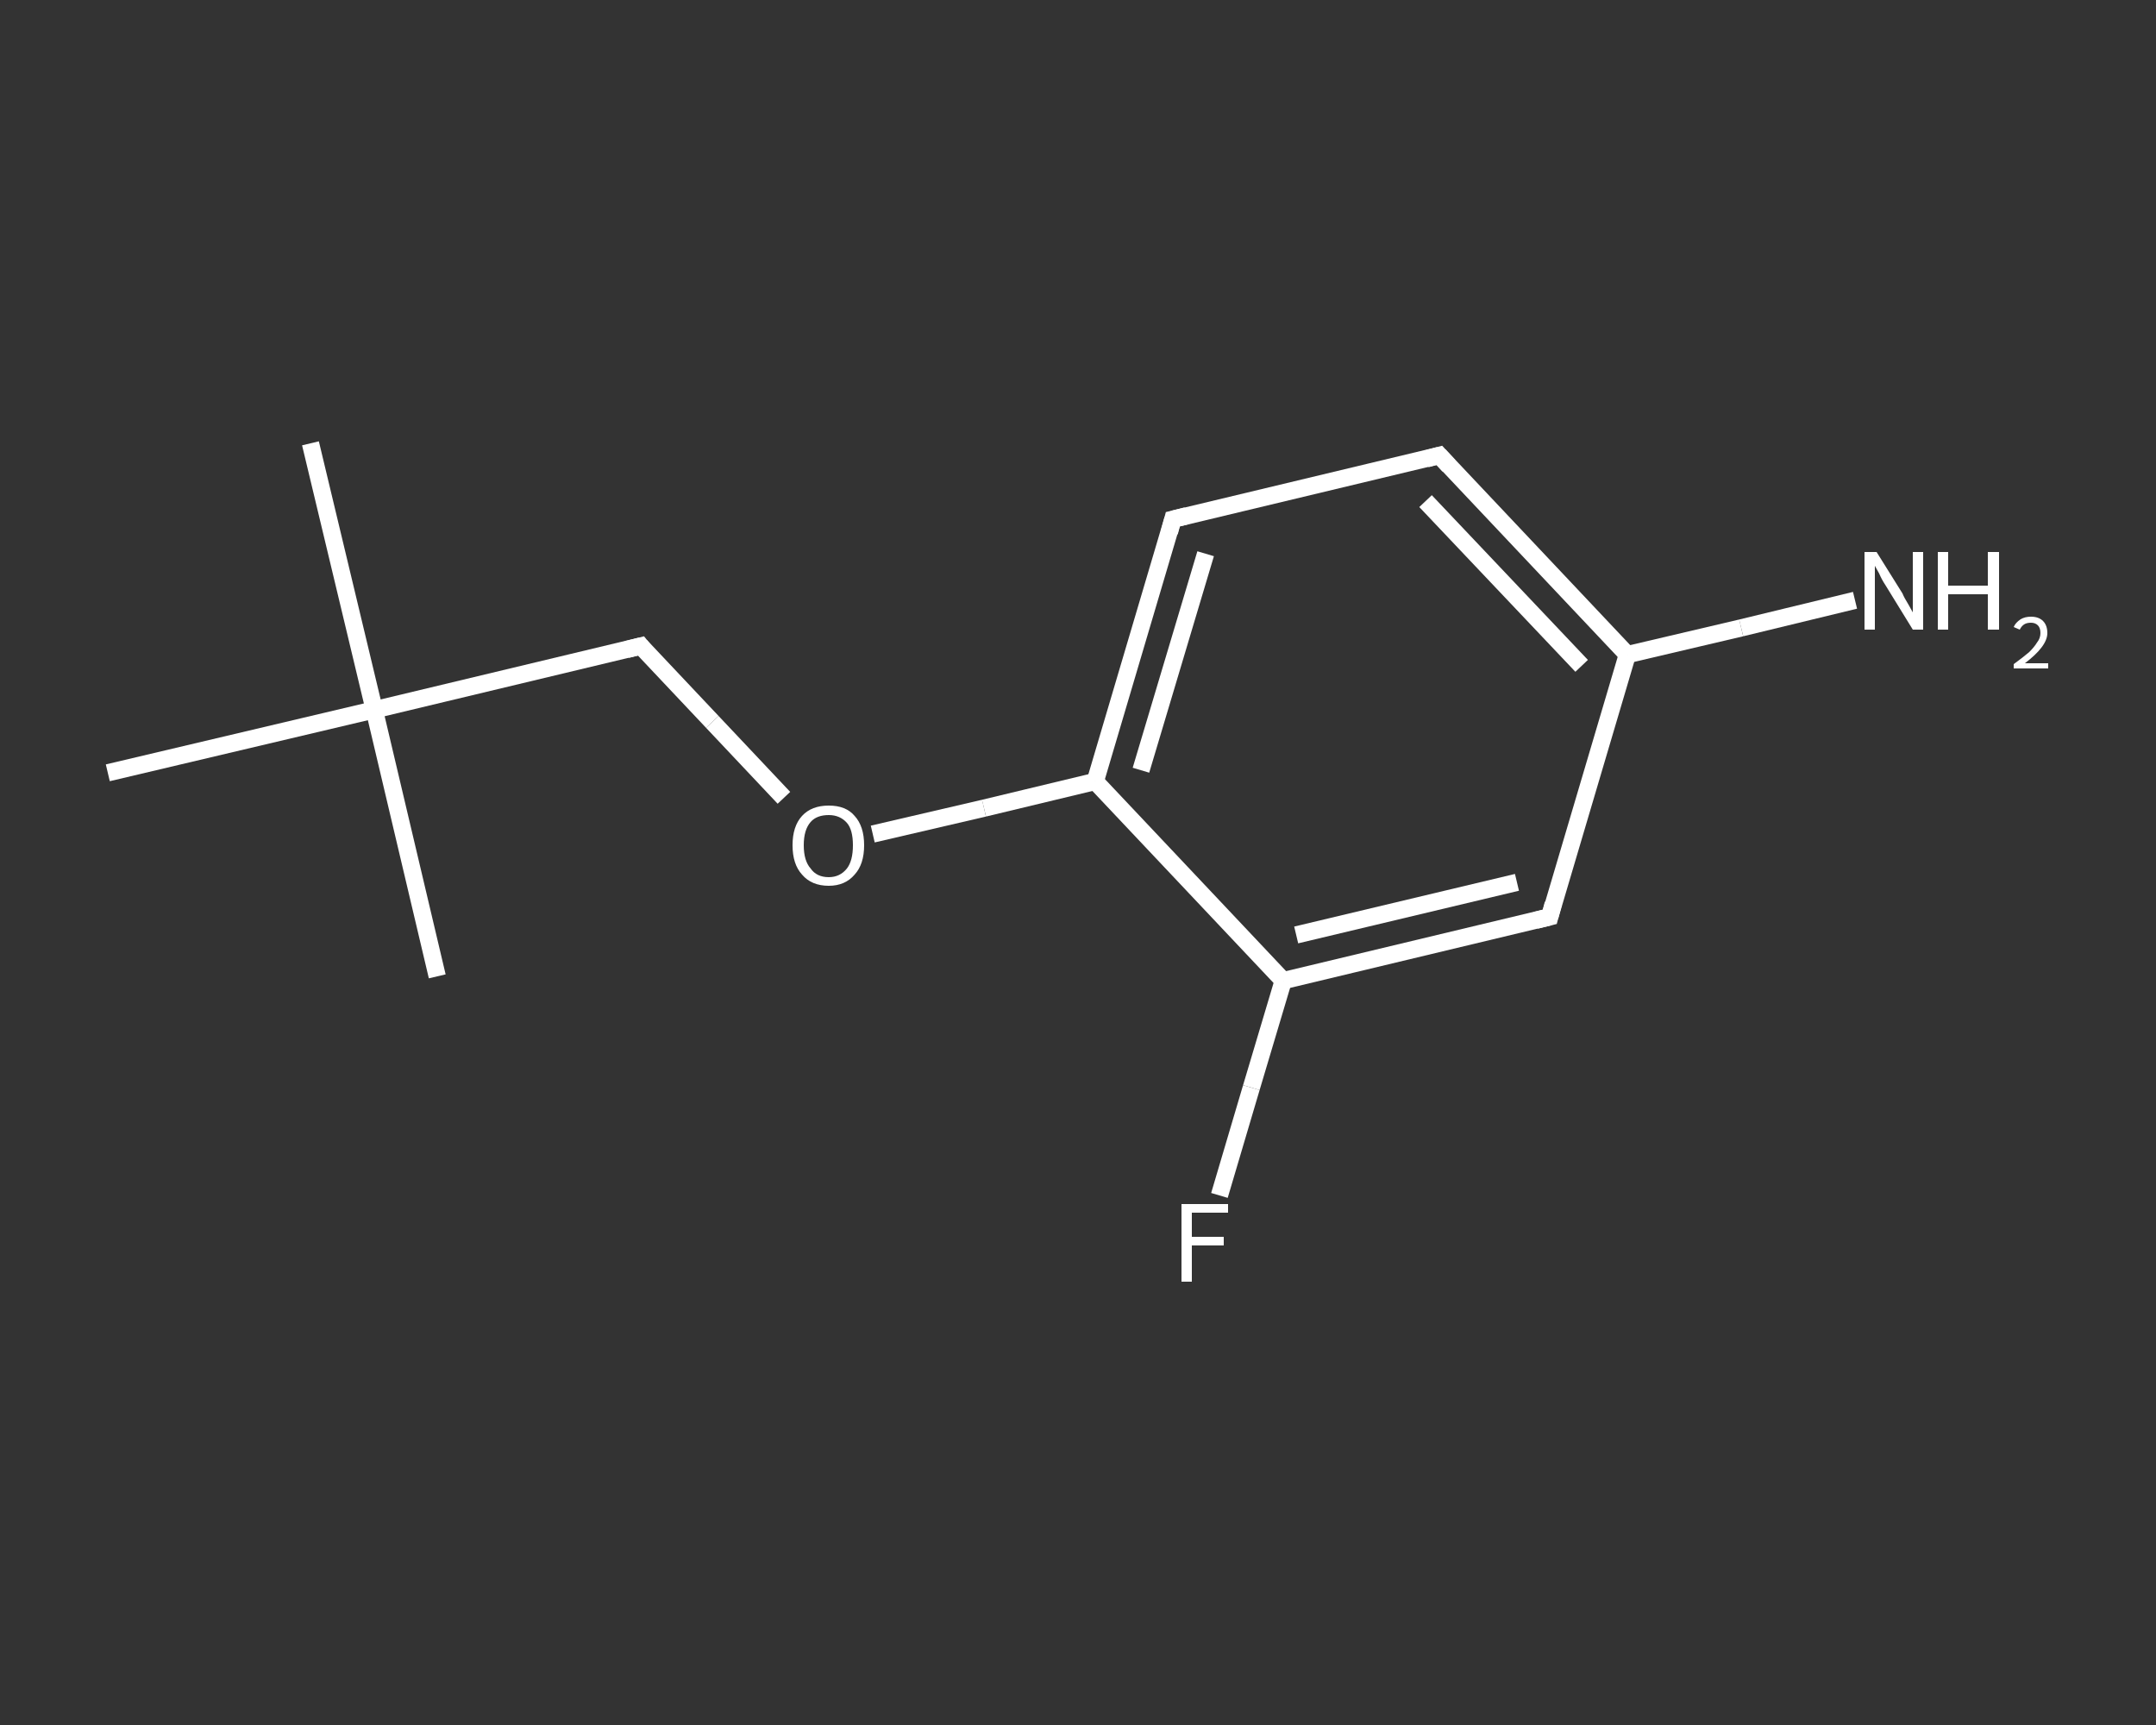 <?xml version='1.0' encoding='iso-8859-1'?>
<svg version='1.1' baseProfile='full'
              xmlns='http://www.w3.org/2000/svg'
                      xmlns:rdkit='http://www.rdkit.org/xml'
                      xmlns:xlink='http://www.w3.org/1999/xlink'
                  xml:space='preserve'
width='250px' height='200px' viewBox='0 0 250 200'>
<rect x="0" y="0" width="250" height="200" fill="#333333" stroke="none"/>
<!-- END OF HEADER -->
<rect style='opacity:1.0;fill:transparent;stroke:none' width='250.0' height='200.0' x='0.0' y='0.0'> </rect>
<path class='bond-0 atom-0 atom-1' d='M 36.0,51.4 L 43.4,82.3' style='fill:none;fill-rule:evenodd;stroke:#FFFFFF;stroke-width:2.0px;stroke-linecap:butt;stroke-linejoin:miter;stroke-opacity:1' />
<path class='bond-1 atom-1 atom-2' d='M 43.4,82.3 L 50.7,113.2' style='fill:none;fill-rule:evenodd;stroke:#FFFFFF;stroke-width:2.0px;stroke-linecap:butt;stroke-linejoin:miter;stroke-opacity:1' />
<path class='bond-2 atom-1 atom-3' d='M 43.4,82.3 L 12.5,89.6' style='fill:none;fill-rule:evenodd;stroke:#FFFFFF;stroke-width:2.0px;stroke-linecap:butt;stroke-linejoin:miter;stroke-opacity:1' />
<path class='bond-3 atom-1 atom-4' d='M 43.4,82.3 L 74.3,74.9' style='fill:none;fill-rule:evenodd;stroke:#FFFFFF;stroke-width:2.0px;stroke-linecap:butt;stroke-linejoin:miter;stroke-opacity:1' />
<path class='bond-4 atom-4 atom-5' d='M 74.3,74.9 L 82.6,83.7' style='fill:none;fill-rule:evenodd;stroke:#FFFFFF;stroke-width:2.0px;stroke-linecap:butt;stroke-linejoin:miter;stroke-opacity:1' />
<path class='bond-4 atom-4 atom-5' d='M 82.6,83.7 L 90.9,92.5' style='fill:none;fill-rule:evenodd;stroke:#FFFFFF;stroke-width:2.0px;stroke-linecap:butt;stroke-linejoin:miter;stroke-opacity:1' />
<path class='bond-5 atom-5 atom-6' d='M 101.2,96.7 L 114.1,93.7' style='fill:none;fill-rule:evenodd;stroke:#FFFFFF;stroke-width:2.0px;stroke-linecap:butt;stroke-linejoin:miter;stroke-opacity:1' />
<path class='bond-5 atom-5 atom-6' d='M 114.1,93.7 L 127.0,90.6' style='fill:none;fill-rule:evenodd;stroke:#FFFFFF;stroke-width:2.0px;stroke-linecap:butt;stroke-linejoin:miter;stroke-opacity:1' />
<path class='bond-6 atom-6 atom-7' d='M 127.0,90.6 L 136.0,60.2' style='fill:none;fill-rule:evenodd;stroke:#FFFFFF;stroke-width:2.0px;stroke-linecap:butt;stroke-linejoin:miter;stroke-opacity:1' />
<path class='bond-6 atom-6 atom-7' d='M 132.3,89.3 L 139.8,64.2' style='fill:none;fill-rule:evenodd;stroke:#FFFFFF;stroke-width:2.0px;stroke-linecap:butt;stroke-linejoin:miter;stroke-opacity:1' />
<path class='bond-7 atom-7 atom-8' d='M 136.0,60.2 L 166.9,52.8' style='fill:none;fill-rule:evenodd;stroke:#FFFFFF;stroke-width:2.0px;stroke-linecap:butt;stroke-linejoin:miter;stroke-opacity:1' />
<path class='bond-8 atom-8 atom-9' d='M 166.9,52.8 L 188.7,75.9' style='fill:none;fill-rule:evenodd;stroke:#FFFFFF;stroke-width:2.0px;stroke-linecap:butt;stroke-linejoin:miter;stroke-opacity:1' />
<path class='bond-8 atom-8 atom-9' d='M 165.3,58.1 L 183.4,77.2' style='fill:none;fill-rule:evenodd;stroke:#FFFFFF;stroke-width:2.0px;stroke-linecap:butt;stroke-linejoin:miter;stroke-opacity:1' />
<path class='bond-9 atom-9 atom-10' d='M 188.7,75.9 L 201.9,72.8' style='fill:none;fill-rule:evenodd;stroke:#FFFFFF;stroke-width:2.0px;stroke-linecap:butt;stroke-linejoin:miter;stroke-opacity:1' />
<path class='bond-9 atom-9 atom-10' d='M 201.9,72.8 L 215.1,69.6' style='fill:none;fill-rule:evenodd;stroke:#FFFFFF;stroke-width:2.0px;stroke-linecap:butt;stroke-linejoin:miter;stroke-opacity:1' />
<path class='bond-10 atom-9 atom-11' d='M 188.7,75.9 L 179.7,106.3' style='fill:none;fill-rule:evenodd;stroke:#FFFFFF;stroke-width:2.0px;stroke-linecap:butt;stroke-linejoin:miter;stroke-opacity:1' />
<path class='bond-11 atom-11 atom-12' d='M 179.7,106.3 L 148.8,113.7' style='fill:none;fill-rule:evenodd;stroke:#FFFFFF;stroke-width:2.0px;stroke-linecap:butt;stroke-linejoin:miter;stroke-opacity:1' />
<path class='bond-11 atom-11 atom-12' d='M 175.9,102.3 L 150.3,108.4' style='fill:none;fill-rule:evenodd;stroke:#FFFFFF;stroke-width:2.0px;stroke-linecap:butt;stroke-linejoin:miter;stroke-opacity:1' />
<path class='bond-12 atom-12 atom-13' d='M 148.8,113.7 L 145.1,126.1' style='fill:none;fill-rule:evenodd;stroke:#FFFFFF;stroke-width:2.0px;stroke-linecap:butt;stroke-linejoin:miter;stroke-opacity:1' />
<path class='bond-12 atom-12 atom-13' d='M 145.1,126.1 L 141.4,138.6' style='fill:none;fill-rule:evenodd;stroke:#FFFFFF;stroke-width:2.0px;stroke-linecap:butt;stroke-linejoin:miter;stroke-opacity:1' />
<path class='bond-13 atom-12 atom-6' d='M 148.8,113.7 L 127.0,90.6' style='fill:none;fill-rule:evenodd;stroke:#FFFFFF;stroke-width:2.0px;stroke-linecap:butt;stroke-linejoin:miter;stroke-opacity:1' />
<path d='M 72.7,75.3 L 74.3,74.9 L 74.7,75.4' style='fill:none;stroke:#FFFFFF;stroke-width:2.0px;stroke-linecap:butt;stroke-linejoin:miter;stroke-opacity:1;' />
<path d='M 135.6,61.7 L 136.0,60.2 L 137.6,59.8' style='fill:none;stroke:#FFFFFF;stroke-width:2.0px;stroke-linecap:butt;stroke-linejoin:miter;stroke-opacity:1;' />
<path d='M 165.4,53.2 L 166.9,52.8 L 168.0,54.0' style='fill:none;stroke:#FFFFFF;stroke-width:2.0px;stroke-linecap:butt;stroke-linejoin:miter;stroke-opacity:1;' />
<path d='M 180.1,104.8 L 179.7,106.3 L 178.1,106.7' style='fill:none;stroke:#FFFFFF;stroke-width:2.0px;stroke-linecap:butt;stroke-linejoin:miter;stroke-opacity:1;' />
<path class='atom-5' d='M 91.9 98.0
Q 91.9 95.8, 93.0 94.6
Q 94.1 93.4, 96.1 93.4
Q 98.1 93.4, 99.1 94.6
Q 100.2 95.8, 100.2 98.0
Q 100.2 100.2, 99.1 101.4
Q 98.0 102.7, 96.1 102.7
Q 94.1 102.7, 93.0 101.4
Q 91.9 100.2, 91.9 98.0
M 96.1 101.7
Q 97.4 101.7, 98.2 100.7
Q 98.9 99.8, 98.9 98.0
Q 98.9 96.2, 98.2 95.4
Q 97.4 94.5, 96.1 94.5
Q 94.7 94.5, 94.0 95.3
Q 93.2 96.2, 93.2 98.0
Q 93.2 99.8, 94.0 100.7
Q 94.7 101.7, 96.1 101.7
' fill='#FFFFFF'/>
<path class='atom-10' d='M 217.6 64.0
L 220.6 68.8
Q 220.8 69.3, 221.3 70.1
Q 221.8 71.0, 221.8 71.0
L 221.8 64.0
L 223.0 64.0
L 223.0 73.0
L 221.8 73.0
L 218.6 67.8
Q 218.2 67.2, 217.9 66.5
Q 217.5 65.8, 217.4 65.6
L 217.4 73.0
L 216.2 73.0
L 216.2 64.0
L 217.6 64.0
' fill='#FFFFFF'/>
<path class='atom-10' d='M 224.7 64.0
L 225.9 64.0
L 225.9 67.9
L 230.5 67.9
L 230.5 64.0
L 231.8 64.0
L 231.8 73.0
L 230.5 73.0
L 230.5 68.9
L 225.9 68.9
L 225.9 73.0
L 224.7 73.0
L 224.7 64.0
' fill='#FFFFFF'/>
<path class='atom-10' d='M 233.5 72.7
Q 233.7 72.2, 234.3 71.8
Q 234.8 71.5, 235.5 71.5
Q 236.4 71.5, 236.9 72.0
Q 237.4 72.5, 237.4 73.4
Q 237.4 74.2, 236.7 75.1
Q 236.1 75.9, 234.8 76.9
L 237.5 76.9
L 237.5 77.5
L 233.5 77.5
L 233.5 77.0
Q 234.6 76.2, 235.3 75.6
Q 235.9 75.0, 236.2 74.5
Q 236.6 74.0, 236.6 73.4
Q 236.6 72.8, 236.3 72.5
Q 236.0 72.2, 235.5 72.2
Q 235.0 72.2, 234.7 72.4
Q 234.4 72.6, 234.2 73.0
L 233.5 72.7
' fill='#FFFFFF'/>
<path class='atom-13' d='M 137.0 139.6
L 142.4 139.6
L 142.4 140.6
L 138.2 140.6
L 138.2 143.4
L 141.9 143.4
L 141.9 144.4
L 138.2 144.4
L 138.2 148.6
L 137.0 148.6
L 137.0 139.6
' fill='#FFFFFF'/>
</svg>

